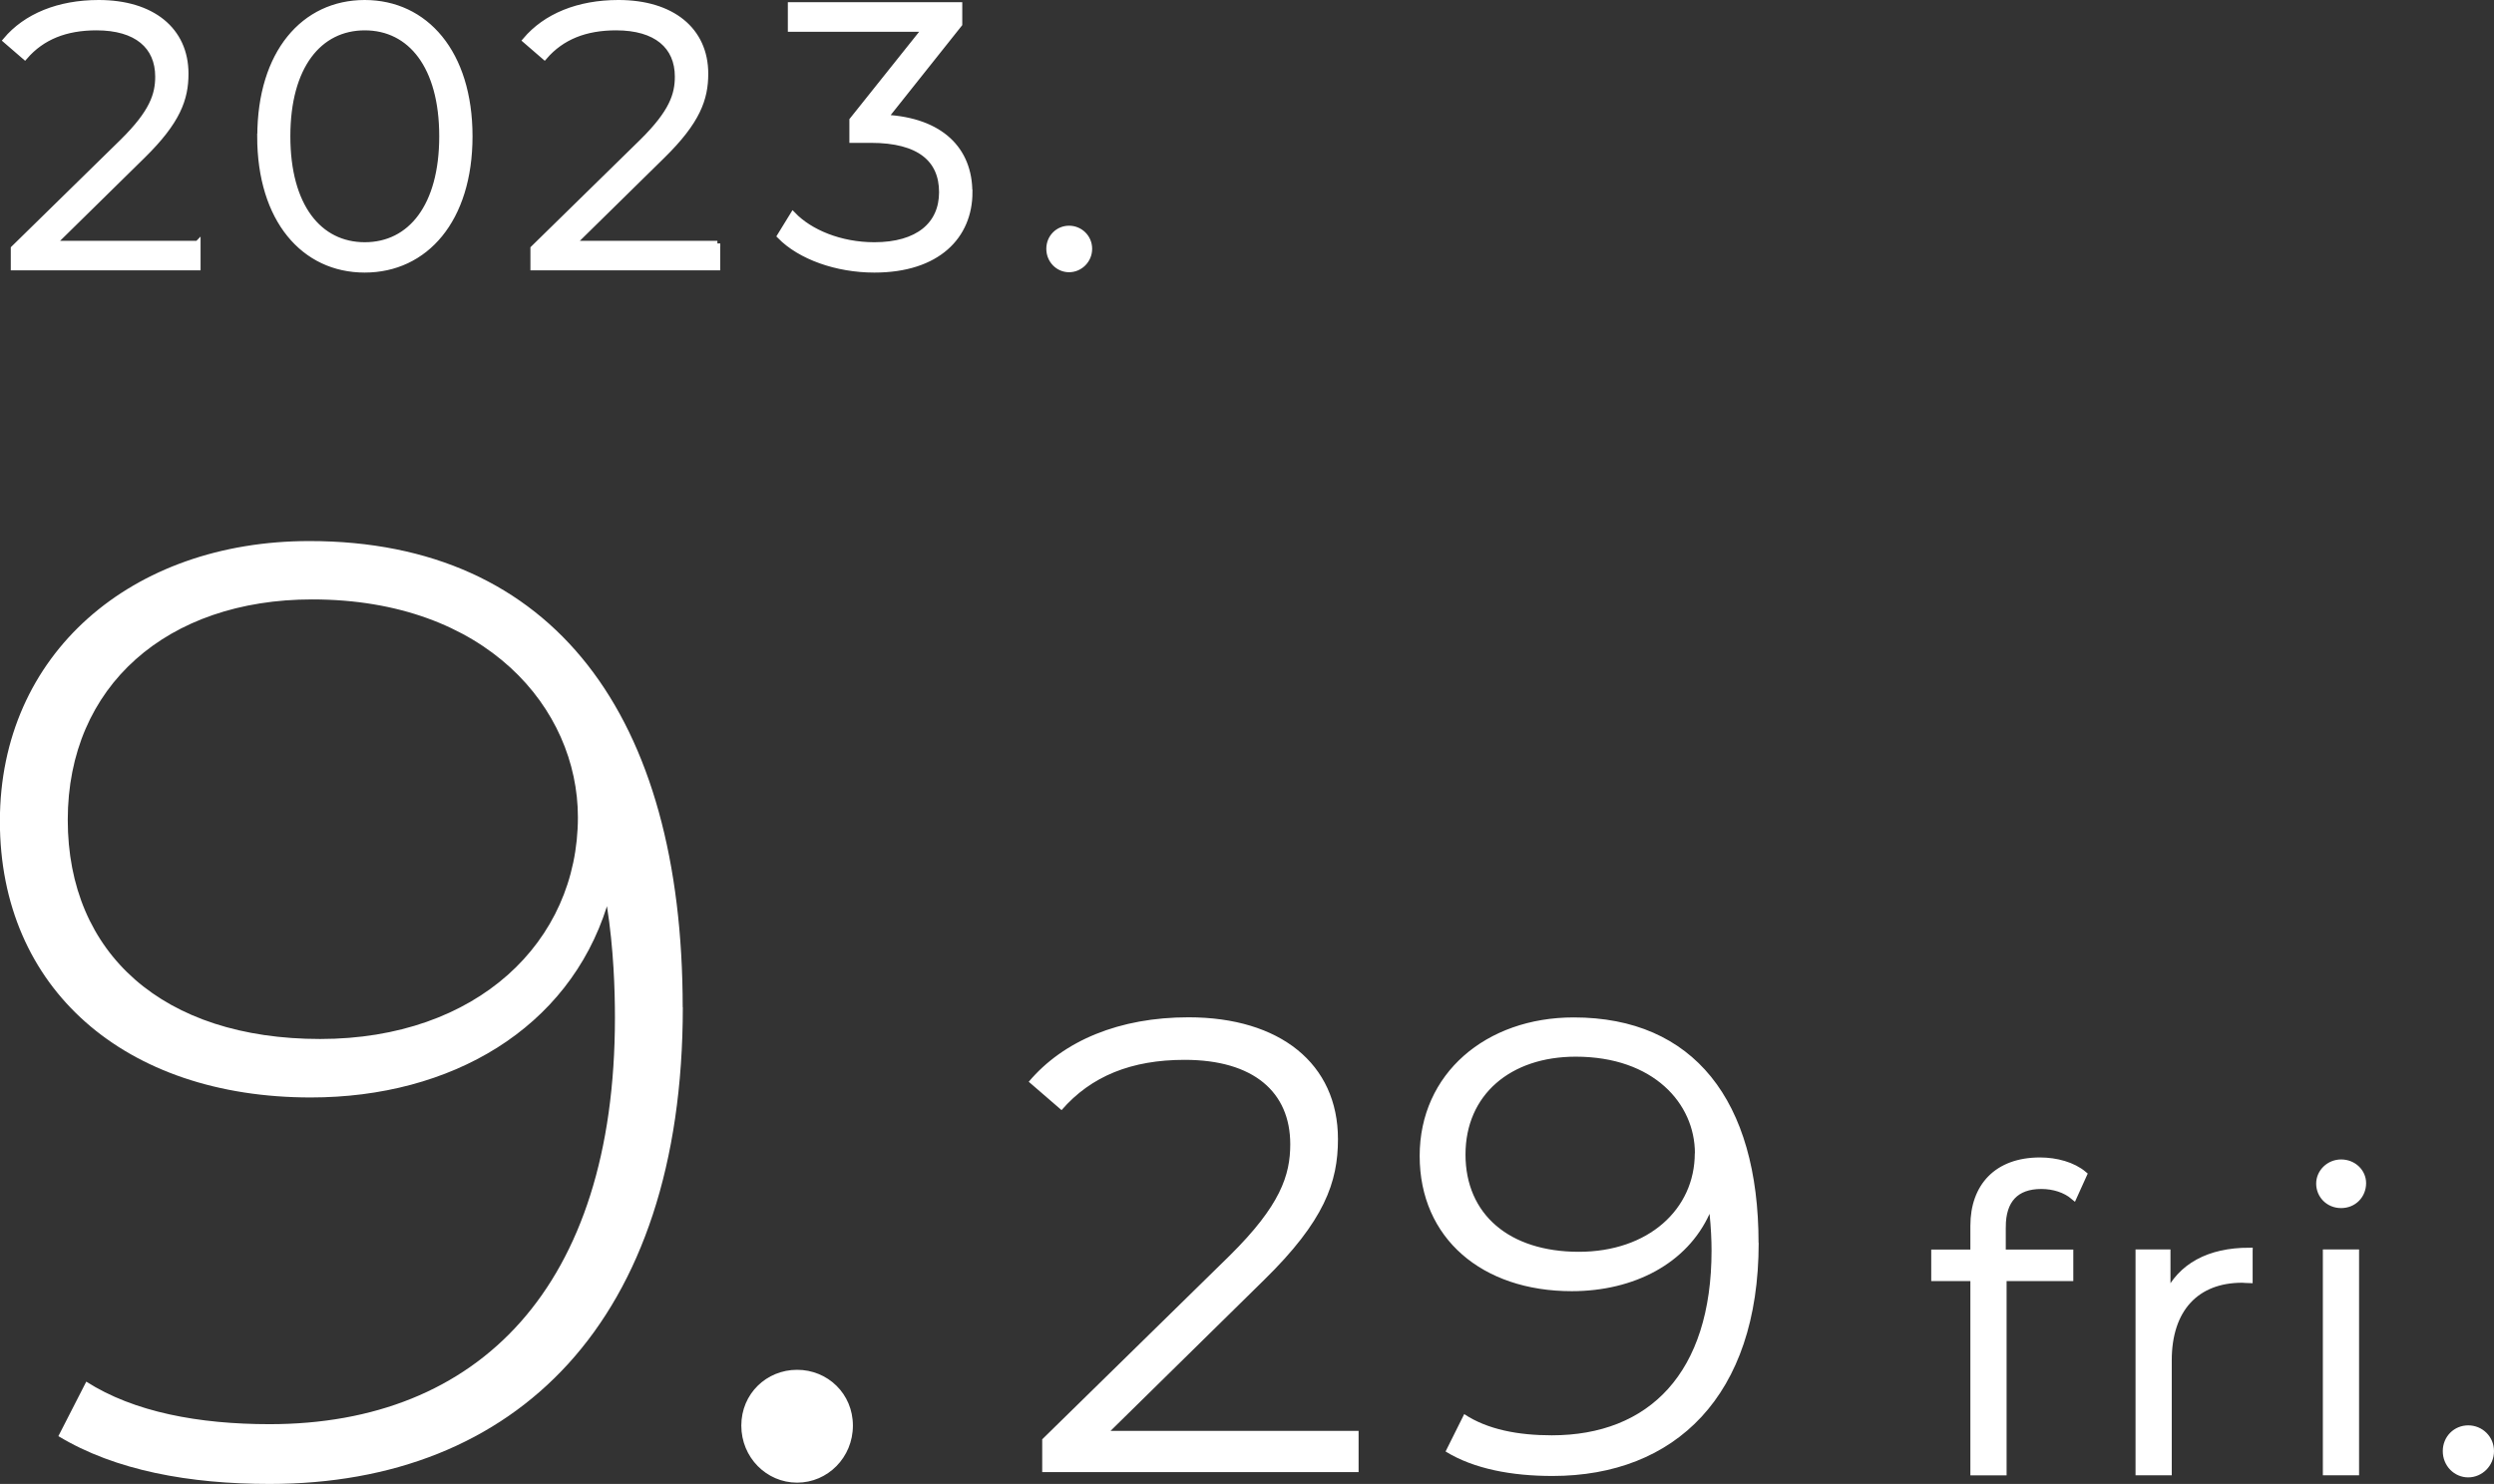 <svg id="_レイヤー_2" xmlns="http://www.w3.org/2000/svg" viewBox="0 0 212.76 126.63"><rect x="0" y="0" width="212.76" height="126.63" fill="#333333" stroke="none"/><defs><style>.cls-1{fill:#fff}</style></defs><g id="_文字要素"><path d="M16.87 20.78v2.05H1.16V21.2l9.31-9.12c2.53-2.5 3.01-4 3.01-5.54 0-2.59-1.82-4.19-5.25-4.19-2.62 0-4.64.8-6.11 2.5L.49 3.44C2.21 1.39 5 .24 8.42.24c4.54 0 7.42 2.3 7.42 6.05 0 2.14-.67 4.06-3.68 7.01l-7.62 7.49h12.32Zm5.32-9.15C22.19 4.5 25.93.24 31.11.24s8.96 4.26 8.96 11.39-3.78 11.39-8.96 11.39-8.93-4.26-8.93-11.39Zm15.52 0c0-5.98-2.69-9.28-6.59-9.28s-6.59 3.3-6.59 9.28 2.69 9.28 6.59 9.28 6.59-3.3 6.59-9.28Zm23.49 9.15v2.05H45.49V21.2l9.31-9.12c2.53-2.5 3.01-4 3.01-5.54 0-2.59-1.82-4.19-5.25-4.19-2.62 0-4.64.8-6.11 2.5l-1.63-1.41c1.73-2.05 4.51-3.2 7.94-3.2 4.54 0 7.42 2.3 7.42 6.05 0 2.14-.67 4.06-3.68 7.01l-7.62 7.49H61.2Zm21.52-4.38c0 3.74-2.72 6.62-8.13 6.62-3.23 0-6.34-1.12-8.06-2.88l1.12-1.82c1.44 1.5 4.03 2.59 6.94 2.59 3.71 0 5.76-1.73 5.76-4.51s-1.89-4.45-6.05-4.45h-1.6v-1.7l6.21-7.78H67.45V.43h14.4v1.63l-6.34 7.97c4.8.26 7.2 2.78 7.2 6.37Zm6.78 4.83c0-.99.77-1.73 1.7-1.73s1.73.74 1.73 1.73-.8 1.76-1.73 1.76-1.7-.77-1.7-1.76Z" style="stroke-width:.48px;stroke:#fff;stroke-miterlimit:10;fill:#fff"/><path class="cls-1" d="M115.9 122.1v3.52H88.91v-2.8l15.99-15.67c4.34-4.29 5.17-6.87 5.17-9.51 0-4.45-3.13-7.2-9.01-7.2-4.51 0-7.97 1.37-10.5 4.29l-2.8-2.42c2.97-3.52 7.75-5.5 13.63-5.5 7.8 0 12.75 3.96 12.75 10.39 0 3.68-1.15 6.98-6.32 12.04L94.74 122.1h21.16Zm34.13-16.05c0 13.08-7.15 19.9-17.59 19.9-3.46 0-6.71-.6-9.12-2.09l1.59-3.19c1.98 1.32 4.62 1.81 7.47 1.81 8.3 0 13.63-5.33 13.63-15.77 0-.88-.05-1.98-.17-3.13-1.92 4.23-6.43 6.6-11.76 6.6-7.64 0-12.97-4.51-12.97-11.54s5.66-11.82 13.14-11.82c10.22 0 15.77 7.09 15.77 19.24Zm-5.44-7.64c0-4.23-3.52-8.24-10.17-8.24-5.55 0-9.4 3.24-9.4 8.35s3.74 8.3 9.67 8.3 9.89-3.63 9.89-8.41Z"/><path d="M170.83 104.7v2.21h5.76v2.13h-5.69v16.58h-2.53v-16.58h-3.34v-2.13h3.34v-2.31c0-3.34 1.99-5.55 5.66-5.55 1.39 0 2.81.39 3.73 1.17l-.85 1.88c-.71-.6-1.71-.92-2.77-.92-2.17 0-3.31 1.21-3.31 3.52Zm21.06 2.06v2.46c-.21 0-.43-.04-.61-.04-3.91 0-6.29 2.49-6.29 6.9v9.53h-2.53V106.9h2.42v3.66c1.17-2.49 3.56-3.81 7.01-3.81Zm5.98-5.76c0-.96.82-1.78 1.85-1.78s1.85.78 1.85 1.74c0 1.03-.78 1.85-1.85 1.85s-1.85-.82-1.85-1.81Zm.57 5.9h2.53v18.71h-2.53V106.9Zm10.23 16.93c0-1.1.85-1.92 1.89-1.92s1.92.82 1.92 1.92-.89 1.96-1.92 1.96-1.89-.85-1.89-1.96Z" style="stroke-width:.56px;stroke:#fff;stroke-miterlimit:10;fill:#fff"/><path class="cls-1" d="M58.25 85.95c0 26.86-14.28 40.68-35.25 40.68-6.8 0-13.15-1.13-18.02-4.08l2.38-4.65c4.08 2.61 9.63 3.63 15.64 3.63 17.79 0 29.46-11.67 29.46-34.68 0-2.38-.11-5.89-.68-9.52-3.29 10.43-13.26 16.32-25.27 16.32-15.87 0-26.52-9.29-26.52-23.57s11.22-23.91 26.4-23.91c20.85 0 31.85 14.96 31.85 39.78ZM49.3 69.74c0-9.29-7.82-18.59-22.67-18.59-12.35 0-20.85 7.37-20.85 18.81s8.16 18.7 21.53 18.7S49.3 80.39 49.3 69.73Zm13.94 51.91c0-2.72 2.15-4.76 4.76-4.76s4.76 2.04 4.76 4.76-2.15 4.87-4.76 4.87-4.76-2.15-4.76-4.87Z"/></g></svg>